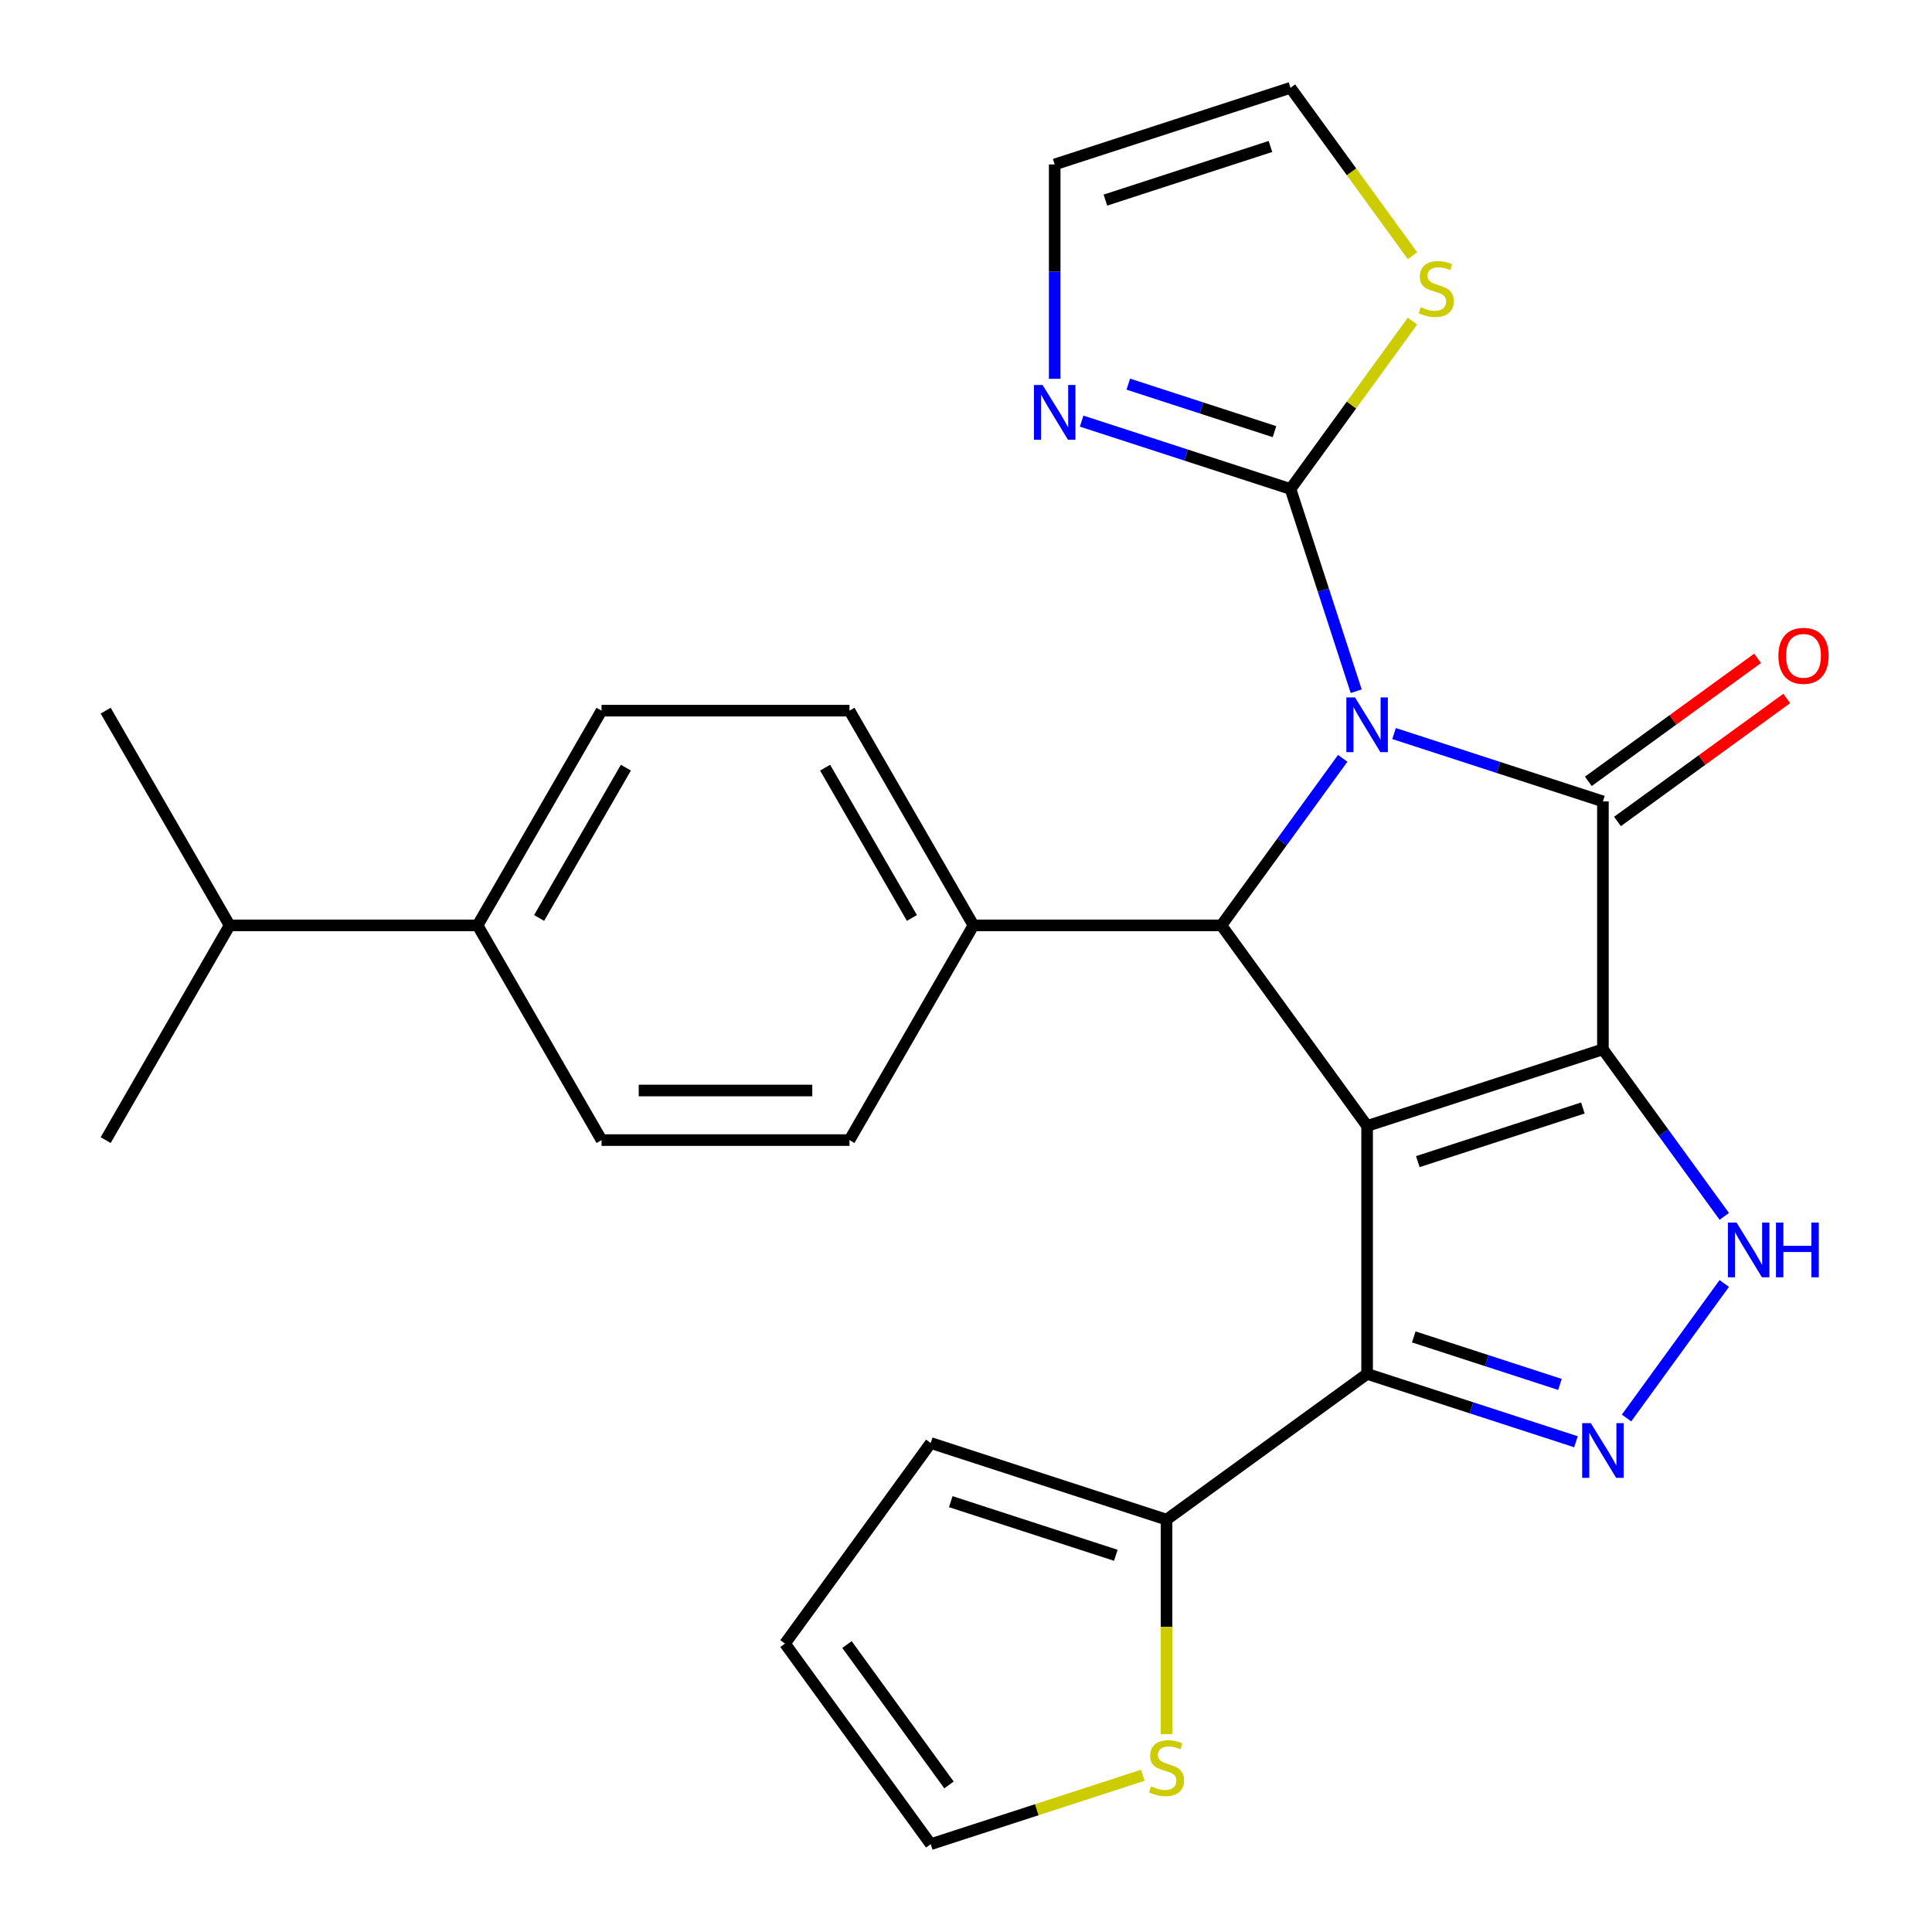 <?xml version='1.0' encoding='iso-8859-1'?>
<svg version='1.1' baseProfile='full'
              xmlns='http://www.w3.org/2000/svg'
                      xmlns:rdkit='http://www.rdkit.org/xml'
                      xmlns:xlink='http://www.w3.org/1999/xlink'
                  xml:space='preserve'
width='1000px' height='1000px' viewBox='0 0 1000 1000'>
<!-- END OF HEADER -->
<rect style='opacity:1.0;fill:#FFFFFF;stroke:none' width='1000' height='1000' x='0' y='0'> </rect>
<path class='bond-1' d='M 829.667,543.138 L 707.616,582.794' style='fill:none;fill-rule:evenodd;stroke:#000000;stroke-width:6px;stroke-linecap:butt;stroke-linejoin:miter;stroke-opacity:1' />
<path class='bond-1' d='M 819.29,573.496 L 733.855,601.256' style='fill:none;fill-rule:evenodd;stroke:#000000;stroke-width:6px;stroke-linecap:butt;stroke-linejoin:miter;stroke-opacity:1' />
<path class='bond-2' d='M 829.667,543.138 L 829.667,414.806' style='fill:none;fill-rule:evenodd;stroke:#000000;stroke-width:6px;stroke-linecap:butt;stroke-linejoin:miter;stroke-opacity:1' />
<path class='bond-5' d='M 829.667,543.138 L 861.073,586.365' style='fill:none;fill-rule:evenodd;stroke:#000000;stroke-width:6px;stroke-linecap:butt;stroke-linejoin:miter;stroke-opacity:1' />
<path class='bond-5' d='M 861.073,586.365 L 892.479,629.592' style='fill:none;fill-rule:evenodd;stroke:#0000FF;stroke-width:6px;stroke-linecap:butt;stroke-linejoin:miter;stroke-opacity:1' />
<path class='bond-0' d='M 721.564,379.682 L 775.615,397.244' style='fill:none;fill-rule:evenodd;stroke:#0000FF;stroke-width:6px;stroke-linecap:butt;stroke-linejoin:miter;stroke-opacity:1' />
<path class='bond-0' d='M 775.615,397.244 L 829.667,414.806' style='fill:none;fill-rule:evenodd;stroke:#000000;stroke-width:6px;stroke-linecap:butt;stroke-linejoin:miter;stroke-opacity:1' />
<path class='bond-7' d='M 701.973,357.781 L 684.966,305.44' style='fill:none;fill-rule:evenodd;stroke:#0000FF;stroke-width:6px;stroke-linecap:butt;stroke-linejoin:miter;stroke-opacity:1' />
<path class='bond-7' d='M 684.966,305.44 L 667.959,253.099' style='fill:none;fill-rule:evenodd;stroke:#000000;stroke-width:6px;stroke-linecap:butt;stroke-linejoin:miter;stroke-opacity:1' />
<path class='bond-28' d='M 694.997,392.518 L 663.591,435.745' style='fill:none;fill-rule:evenodd;stroke:#0000FF;stroke-width:6px;stroke-linecap:butt;stroke-linejoin:miter;stroke-opacity:1' />
<path class='bond-28' d='M 663.591,435.745 L 632.185,478.972' style='fill:none;fill-rule:evenodd;stroke:#000000;stroke-width:6px;stroke-linecap:butt;stroke-linejoin:miter;stroke-opacity:1' />
<path class='bond-3' d='M 707.616,582.794 L 632.185,478.972' style='fill:none;fill-rule:evenodd;stroke:#000000;stroke-width:6px;stroke-linecap:butt;stroke-linejoin:miter;stroke-opacity:1' />
<path class='bond-4' d='M 707.616,582.794 L 707.616,711.126' style='fill:none;fill-rule:evenodd;stroke:#000000;stroke-width:6px;stroke-linecap:butt;stroke-linejoin:miter;stroke-opacity:1' />
<path class='bond-13' d='M 837.21,425.189 L 881.017,393.361' style='fill:none;fill-rule:evenodd;stroke:#000000;stroke-width:6px;stroke-linecap:butt;stroke-linejoin:miter;stroke-opacity:1' />
<path class='bond-13' d='M 881.017,393.361 L 924.824,361.533' style='fill:none;fill-rule:evenodd;stroke:#FF0000;stroke-width:6px;stroke-linecap:butt;stroke-linejoin:miter;stroke-opacity:1' />
<path class='bond-13' d='M 822.123,404.424 L 865.93,372.596' style='fill:none;fill-rule:evenodd;stroke:#000000;stroke-width:6px;stroke-linecap:butt;stroke-linejoin:miter;stroke-opacity:1' />
<path class='bond-13' d='M 865.93,372.596 L 909.737,340.769' style='fill:none;fill-rule:evenodd;stroke:#FF0000;stroke-width:6px;stroke-linecap:butt;stroke-linejoin:miter;stroke-opacity:1' />
<path class='bond-12' d='M 632.185,478.972 L 503.853,478.972' style='fill:none;fill-rule:evenodd;stroke:#000000;stroke-width:6px;stroke-linecap:butt;stroke-linejoin:miter;stroke-opacity:1' />
<path class='bond-8' d='M 707.616,711.126 L 603.794,786.557' style='fill:none;fill-rule:evenodd;stroke:#000000;stroke-width:6px;stroke-linecap:butt;stroke-linejoin:miter;stroke-opacity:1' />
<path class='bond-27' d='M 707.616,711.126 L 761.667,728.688' style='fill:none;fill-rule:evenodd;stroke:#000000;stroke-width:6px;stroke-linecap:butt;stroke-linejoin:miter;stroke-opacity:1' />
<path class='bond-27' d='M 761.667,728.688 L 815.718,746.251' style='fill:none;fill-rule:evenodd;stroke:#0000FF;stroke-width:6px;stroke-linecap:butt;stroke-linejoin:miter;stroke-opacity:1' />
<path class='bond-27' d='M 731.763,691.985 L 769.598,704.278' style='fill:none;fill-rule:evenodd;stroke:#000000;stroke-width:6px;stroke-linecap:butt;stroke-linejoin:miter;stroke-opacity:1' />
<path class='bond-27' d='M 769.598,704.278 L 807.434,716.572' style='fill:none;fill-rule:evenodd;stroke:#0000FF;stroke-width:6px;stroke-linecap:butt;stroke-linejoin:miter;stroke-opacity:1' />
<path class='bond-6' d='M 892.479,664.329 L 841.895,733.951' style='fill:none;fill-rule:evenodd;stroke:#0000FF;stroke-width:6px;stroke-linecap:butt;stroke-linejoin:miter;stroke-opacity:1' />
<path class='bond-9' d='M 667.959,253.099 L 613.908,235.537' style='fill:none;fill-rule:evenodd;stroke:#000000;stroke-width:6px;stroke-linecap:butt;stroke-linejoin:miter;stroke-opacity:1' />
<path class='bond-9' d='M 613.908,235.537 L 559.857,217.975' style='fill:none;fill-rule:evenodd;stroke:#0000FF;stroke-width:6px;stroke-linecap:butt;stroke-linejoin:miter;stroke-opacity:1' />
<path class='bond-9' d='M 659.675,223.42 L 621.84,211.127' style='fill:none;fill-rule:evenodd;stroke:#000000;stroke-width:6px;stroke-linecap:butt;stroke-linejoin:miter;stroke-opacity:1' />
<path class='bond-9' d='M 621.84,211.127 L 584.004,198.833' style='fill:none;fill-rule:evenodd;stroke:#0000FF;stroke-width:6px;stroke-linecap:butt;stroke-linejoin:miter;stroke-opacity:1' />
<path class='bond-10' d='M 667.959,253.099 L 699.531,209.645' style='fill:none;fill-rule:evenodd;stroke:#000000;stroke-width:6px;stroke-linecap:butt;stroke-linejoin:miter;stroke-opacity:1' />
<path class='bond-10' d='M 699.531,209.645 L 731.102,166.19' style='fill:none;fill-rule:evenodd;stroke:#CCCC00;stroke-width:6px;stroke-linecap:butt;stroke-linejoin:miter;stroke-opacity:1' />
<path class='bond-11' d='M 603.794,786.557 L 603.794,842.059' style='fill:none;fill-rule:evenodd;stroke:#000000;stroke-width:6px;stroke-linecap:butt;stroke-linejoin:miter;stroke-opacity:1' />
<path class='bond-11' d='M 603.794,842.059 L 603.794,897.561' style='fill:none;fill-rule:evenodd;stroke:#CCCC00;stroke-width:6px;stroke-linecap:butt;stroke-linejoin:miter;stroke-opacity:1' />
<path class='bond-15' d='M 603.794,786.557 L 481.743,746.901' style='fill:none;fill-rule:evenodd;stroke:#000000;stroke-width:6px;stroke-linecap:butt;stroke-linejoin:miter;stroke-opacity:1' />
<path class='bond-15' d='M 577.555,805.019 L 492.119,777.259' style='fill:none;fill-rule:evenodd;stroke:#000000;stroke-width:6px;stroke-linecap:butt;stroke-linejoin:miter;stroke-opacity:1' />
<path class='bond-14' d='M 545.909,196.074 L 545.909,140.593' style='fill:none;fill-rule:evenodd;stroke:#0000FF;stroke-width:6px;stroke-linecap:butt;stroke-linejoin:miter;stroke-opacity:1' />
<path class='bond-14' d='M 545.909,140.593 L 545.909,85.111' style='fill:none;fill-rule:evenodd;stroke:#000000;stroke-width:6px;stroke-linecap:butt;stroke-linejoin:miter;stroke-opacity:1' />
<path class='bond-16' d='M 731.102,132.364 L 699.531,88.909' style='fill:none;fill-rule:evenodd;stroke:#CCCC00;stroke-width:6px;stroke-linecap:butt;stroke-linejoin:miter;stroke-opacity:1' />
<path class='bond-16' d='M 699.531,88.909 L 667.959,45.455' style='fill:none;fill-rule:evenodd;stroke:#000000;stroke-width:6px;stroke-linecap:butt;stroke-linejoin:miter;stroke-opacity:1' />
<path class='bond-17' d='M 591.505,918.882 L 536.624,936.714' style='fill:none;fill-rule:evenodd;stroke:#CCCC00;stroke-width:6px;stroke-linecap:butt;stroke-linejoin:miter;stroke-opacity:1' />
<path class='bond-17' d='M 536.624,936.714 L 481.743,954.545' style='fill:none;fill-rule:evenodd;stroke:#000000;stroke-width:6px;stroke-linecap:butt;stroke-linejoin:miter;stroke-opacity:1' />
<path class='bond-20' d='M 503.853,478.972 L 439.687,590.11' style='fill:none;fill-rule:evenodd;stroke:#000000;stroke-width:6px;stroke-linecap:butt;stroke-linejoin:miter;stroke-opacity:1' />
<path class='bond-21' d='M 503.853,478.972 L 439.687,367.834' style='fill:none;fill-rule:evenodd;stroke:#000000;stroke-width:6px;stroke-linecap:butt;stroke-linejoin:miter;stroke-opacity:1' />
<path class='bond-21' d='M 472.001,475.135 L 427.085,397.338' style='fill:none;fill-rule:evenodd;stroke:#000000;stroke-width:6px;stroke-linecap:butt;stroke-linejoin:miter;stroke-opacity:1' />
<path class='bond-31' d='M 545.909,85.111 L 667.959,45.455' style='fill:none;fill-rule:evenodd;stroke:#000000;stroke-width:6px;stroke-linecap:butt;stroke-linejoin:miter;stroke-opacity:1' />
<path class='bond-31' d='M 572.148,103.573 L 657.583,75.813' style='fill:none;fill-rule:evenodd;stroke:#000000;stroke-width:6px;stroke-linecap:butt;stroke-linejoin:miter;stroke-opacity:1' />
<path class='bond-19' d='M 481.743,746.901 L 406.312,850.723' style='fill:none;fill-rule:evenodd;stroke:#000000;stroke-width:6px;stroke-linecap:butt;stroke-linejoin:miter;stroke-opacity:1' />
<path class='bond-29' d='M 481.743,954.545 L 406.312,850.723' style='fill:none;fill-rule:evenodd;stroke:#000000;stroke-width:6px;stroke-linecap:butt;stroke-linejoin:miter;stroke-opacity:1' />
<path class='bond-29' d='M 491.193,923.886 L 438.391,851.21' style='fill:none;fill-rule:evenodd;stroke:#000000;stroke-width:6px;stroke-linecap:butt;stroke-linejoin:miter;stroke-opacity:1' />
<path class='bond-18' d='M 247.19,478.972 L 311.356,367.834' style='fill:none;fill-rule:evenodd;stroke:#000000;stroke-width:6px;stroke-linecap:butt;stroke-linejoin:miter;stroke-opacity:1' />
<path class='bond-18' d='M 279.043,475.135 L 323.959,397.338' style='fill:none;fill-rule:evenodd;stroke:#000000;stroke-width:6px;stroke-linecap:butt;stroke-linejoin:miter;stroke-opacity:1' />
<path class='bond-24' d='M 247.19,478.972 L 118.859,478.972' style='fill:none;fill-rule:evenodd;stroke:#000000;stroke-width:6px;stroke-linecap:butt;stroke-linejoin:miter;stroke-opacity:1' />
<path class='bond-30' d='M 247.19,478.972 L 311.356,590.11' style='fill:none;fill-rule:evenodd;stroke:#000000;stroke-width:6px;stroke-linecap:butt;stroke-linejoin:miter;stroke-opacity:1' />
<path class='bond-22' d='M 439.687,590.11 L 311.356,590.11' style='fill:none;fill-rule:evenodd;stroke:#000000;stroke-width:6px;stroke-linecap:butt;stroke-linejoin:miter;stroke-opacity:1' />
<path class='bond-22' d='M 420.438,564.444 L 330.606,564.444' style='fill:none;fill-rule:evenodd;stroke:#000000;stroke-width:6px;stroke-linecap:butt;stroke-linejoin:miter;stroke-opacity:1' />
<path class='bond-23' d='M 439.687,367.834 L 311.356,367.834' style='fill:none;fill-rule:evenodd;stroke:#000000;stroke-width:6px;stroke-linecap:butt;stroke-linejoin:miter;stroke-opacity:1' />
<path class='bond-25' d='M 118.859,478.972 L 54.693,367.834' style='fill:none;fill-rule:evenodd;stroke:#000000;stroke-width:6px;stroke-linecap:butt;stroke-linejoin:miter;stroke-opacity:1' />
<path class='bond-26' d='M 118.859,478.972 L 54.693,590.11' style='fill:none;fill-rule:evenodd;stroke:#000000;stroke-width:6px;stroke-linecap:butt;stroke-linejoin:miter;stroke-opacity:1' />
<path  class='atom-1' d='M 701.356 360.99
L 710.636 375.99
Q 711.556 377.47, 713.036 380.15
Q 714.516 382.83, 714.596 382.99
L 714.596 360.99
L 718.356 360.99
L 718.356 389.31
L 714.476 389.31
L 704.516 372.91
Q 703.356 370.99, 702.116 368.79
Q 700.916 366.59, 700.556 365.91
L 700.556 389.31
L 696.876 389.31
L 696.876 360.99
L 701.356 360.99
' fill='#0000FF'/>
<path  class='atom-6' d='M 898.838 632.8
L 908.118 647.8
Q 909.038 649.28, 910.518 651.96
Q 911.998 654.64, 912.078 654.8
L 912.078 632.8
L 915.838 632.8
L 915.838 661.12
L 911.958 661.12
L 901.998 644.72
Q 900.838 642.8, 899.598 640.6
Q 898.398 638.4, 898.038 637.72
L 898.038 661.12
L 894.358 661.12
L 894.358 632.8
L 898.838 632.8
' fill='#0000FF'/>
<path  class='atom-6' d='M 919.238 632.8
L 923.078 632.8
L 923.078 644.84
L 937.558 644.84
L 937.558 632.8
L 941.398 632.8
L 941.398 661.12
L 937.558 661.12
L 937.558 648.04
L 923.078 648.04
L 923.078 661.12
L 919.238 661.12
L 919.238 632.8
' fill='#0000FF'/>
<path  class='atom-7' d='M 823.407 736.623
L 832.687 751.623
Q 833.607 753.103, 835.087 755.783
Q 836.567 758.463, 836.647 758.623
L 836.647 736.623
L 840.407 736.623
L 840.407 764.943
L 836.527 764.943
L 826.567 748.543
Q 825.407 746.623, 824.167 744.423
Q 822.967 742.223, 822.607 741.543
L 822.607 764.943
L 818.927 764.943
L 818.927 736.623
L 823.407 736.623
' fill='#0000FF'/>
<path  class='atom-10' d='M 539.649 199.283
L 548.929 214.283
Q 549.849 215.763, 551.329 218.443
Q 552.809 221.123, 552.889 221.283
L 552.889 199.283
L 556.649 199.283
L 556.649 227.603
L 552.769 227.603
L 542.809 211.203
Q 541.649 209.283, 540.409 207.083
Q 539.209 204.883, 538.849 204.203
L 538.849 227.603
L 535.169 227.603
L 535.169 199.283
L 539.649 199.283
' fill='#0000FF'/>
<path  class='atom-11' d='M 735.391 158.997
Q 735.711 159.117, 737.031 159.677
Q 738.351 160.237, 739.791 160.597
Q 741.271 160.917, 742.711 160.917
Q 745.391 160.917, 746.951 159.637
Q 748.511 158.317, 748.511 156.037
Q 748.511 154.477, 747.711 153.517
Q 746.951 152.557, 745.751 152.037
Q 744.551 151.517, 742.551 150.917
Q 740.031 150.157, 738.511 149.437
Q 737.031 148.717, 735.951 147.197
Q 734.911 145.677, 734.911 143.117
Q 734.911 139.557, 737.311 137.357
Q 739.751 135.157, 744.551 135.157
Q 747.831 135.157, 751.551 136.717
L 750.631 139.797
Q 747.231 138.397, 744.671 138.397
Q 741.911 138.397, 740.391 139.557
Q 738.871 140.677, 738.911 142.637
Q 738.911 144.157, 739.671 145.077
Q 740.471 145.997, 741.591 146.517
Q 742.751 147.037, 744.671 147.637
Q 747.231 148.437, 748.751 149.237
Q 750.271 150.037, 751.351 151.677
Q 752.471 153.277, 752.471 156.037
Q 752.471 159.957, 749.831 162.077
Q 747.231 164.157, 742.871 164.157
Q 740.351 164.157, 738.431 163.597
Q 736.551 163.077, 734.311 162.157
L 735.391 158.997
' fill='#CCCC00'/>
<path  class='atom-12' d='M 595.794 924.609
Q 596.114 924.729, 597.434 925.289
Q 598.754 925.849, 600.194 926.209
Q 601.674 926.529, 603.114 926.529
Q 605.794 926.529, 607.354 925.249
Q 608.914 923.929, 608.914 921.649
Q 608.914 920.089, 608.114 919.129
Q 607.354 918.169, 606.154 917.649
Q 604.954 917.129, 602.954 916.529
Q 600.434 915.769, 598.914 915.049
Q 597.434 914.329, 596.354 912.809
Q 595.314 911.289, 595.314 908.729
Q 595.314 905.169, 597.714 902.969
Q 600.154 900.769, 604.954 900.769
Q 608.234 900.769, 611.954 902.329
L 611.034 905.409
Q 607.634 904.009, 605.074 904.009
Q 602.314 904.009, 600.794 905.169
Q 599.274 906.289, 599.314 908.249
Q 599.314 909.769, 600.074 910.689
Q 600.874 911.609, 601.994 912.129
Q 603.154 912.649, 605.074 913.249
Q 607.634 914.049, 609.154 914.849
Q 610.674 915.649, 611.754 917.289
Q 612.874 918.889, 612.874 921.649
Q 612.874 925.569, 610.234 927.689
Q 607.634 929.769, 603.274 929.769
Q 600.754 929.769, 598.834 929.209
Q 596.954 928.689, 594.714 927.769
L 595.794 924.609
' fill='#CCCC00'/>
<path  class='atom-14' d='M 920.489 339.455
Q 920.489 332.655, 923.849 328.855
Q 927.209 325.055, 933.489 325.055
Q 939.769 325.055, 943.129 328.855
Q 946.489 332.655, 946.489 339.455
Q 946.489 346.335, 943.089 350.255
Q 939.689 354.135, 933.489 354.135
Q 927.249 354.135, 923.849 350.255
Q 920.489 346.375, 920.489 339.455
M 933.489 350.935
Q 937.809 350.935, 940.129 348.055
Q 942.489 345.135, 942.489 339.455
Q 942.489 333.895, 940.129 331.095
Q 937.809 328.255, 933.489 328.255
Q 929.169 328.255, 926.809 331.055
Q 924.489 333.855, 924.489 339.455
Q 924.489 345.175, 926.809 348.055
Q 929.169 350.935, 933.489 350.935
' fill='#FF0000'/>
</svg>
